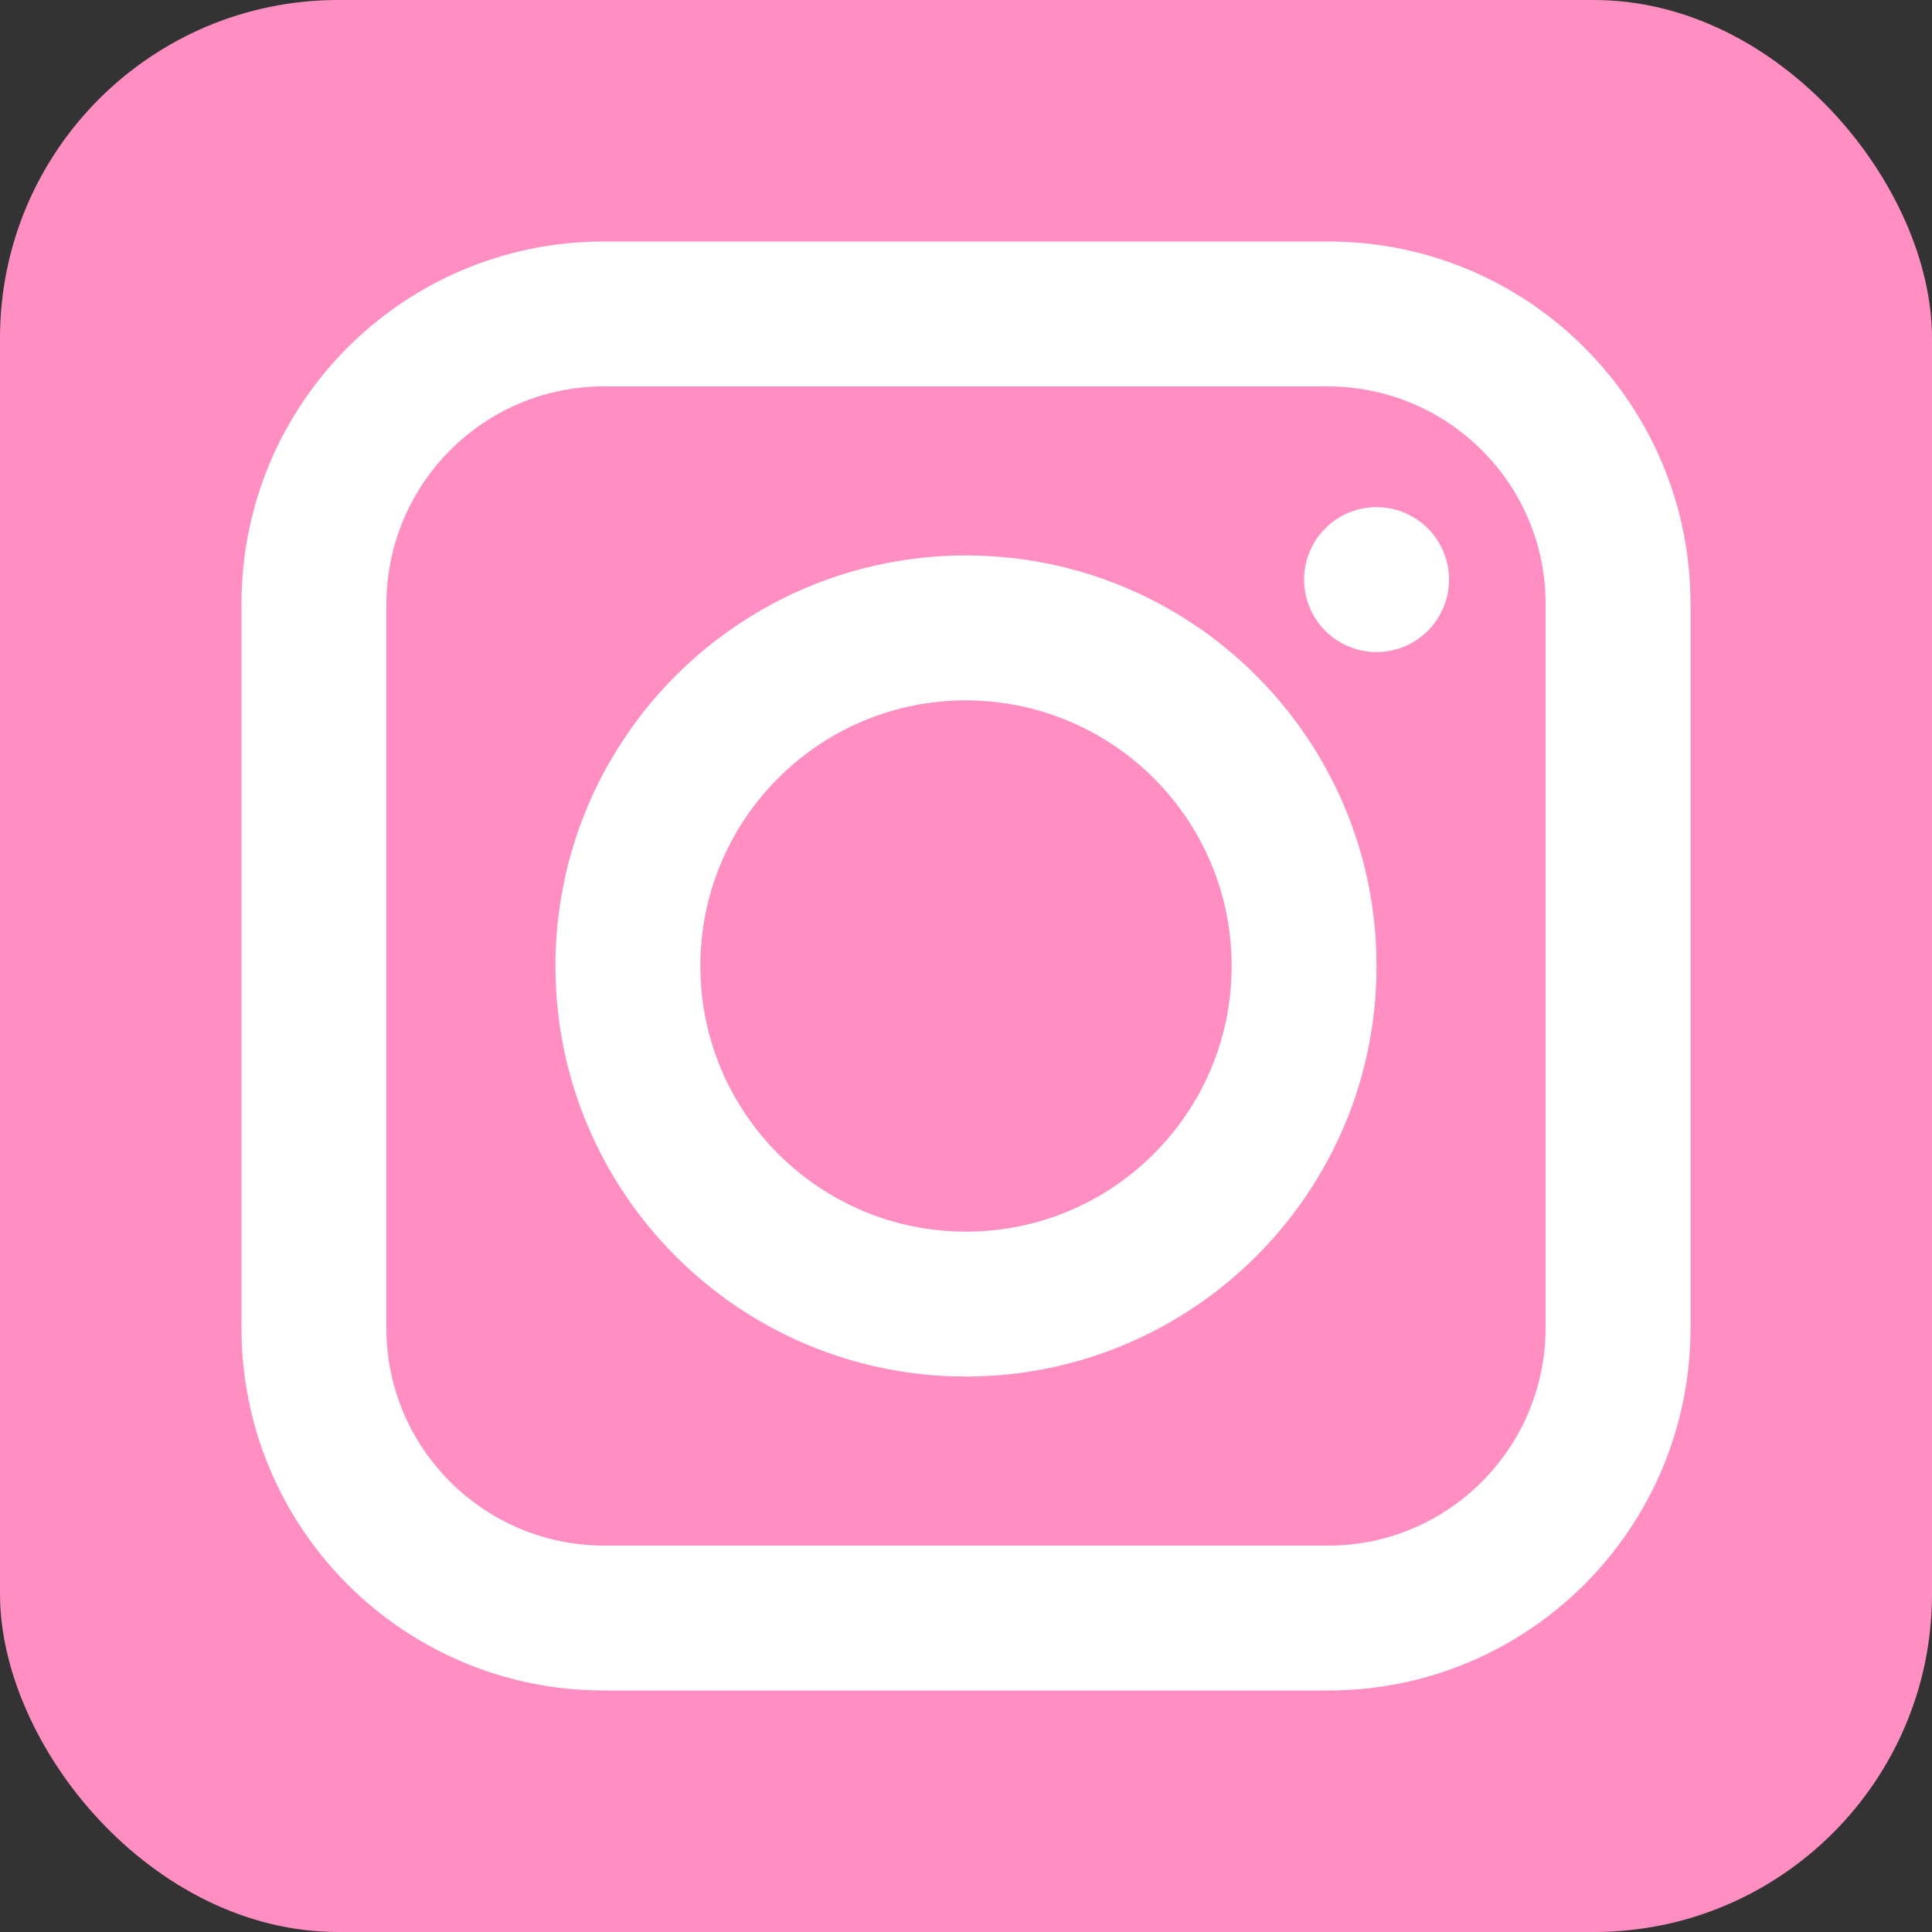 <?xml version="1.0" encoding="UTF-8"?><svg id="_レイヤー_2" xmlns="http://www.w3.org/2000/svg" viewBox="0 0 64 64"><rect x="0" y="0" width="64" height="64" fill="#333333" stroke="none"/><defs><style>.cls-1{fill:#fff;}.cls-1,.cls-2{stroke-width:0px;}.cls-2{fill:#ff8ec3;}</style></defs><g id="_レイヤー_1-2"><g id="_3-instagram"><rect class="cls-2" x="0" width="64" height="64" rx="11.2" ry="11.2"/><path class="cls-1" d="m44,56h-24c-6.63,0-12-5.37-12-12v-24c0-6.63,5.37-12,12-12h24c6.63,0,12,5.37,12,12v24c0,6.63-5.37,12-12,12ZM20,12.8c-3.97,0-7.19,3.23-7.2,7.2v24c0,3.97,3.23,7.19,7.2,7.2h24c3.97,0,7.19-3.23,7.2-7.2v-24c0-3.97-3.23-7.19-7.2-7.2h-24Z"/><path class="cls-1" d="m32,45.6c-7.51,0-13.6-6.09-13.6-13.6,0-7.51,6.09-13.6,13.6-13.6,7.51,0,13.6,6.09,13.6,13.6h0c0,7.51-6.09,13.59-13.6,13.6Zm0-22.4c-4.86,0-8.8,3.94-8.8,8.8s3.94,8.8,8.8,8.8,8.8-3.94,8.8-8.8c0-4.86-3.94-8.79-8.8-8.8Z"/><circle class="cls-1" cx="45.6" cy="19.2" r="2.4"/></g></g></svg>